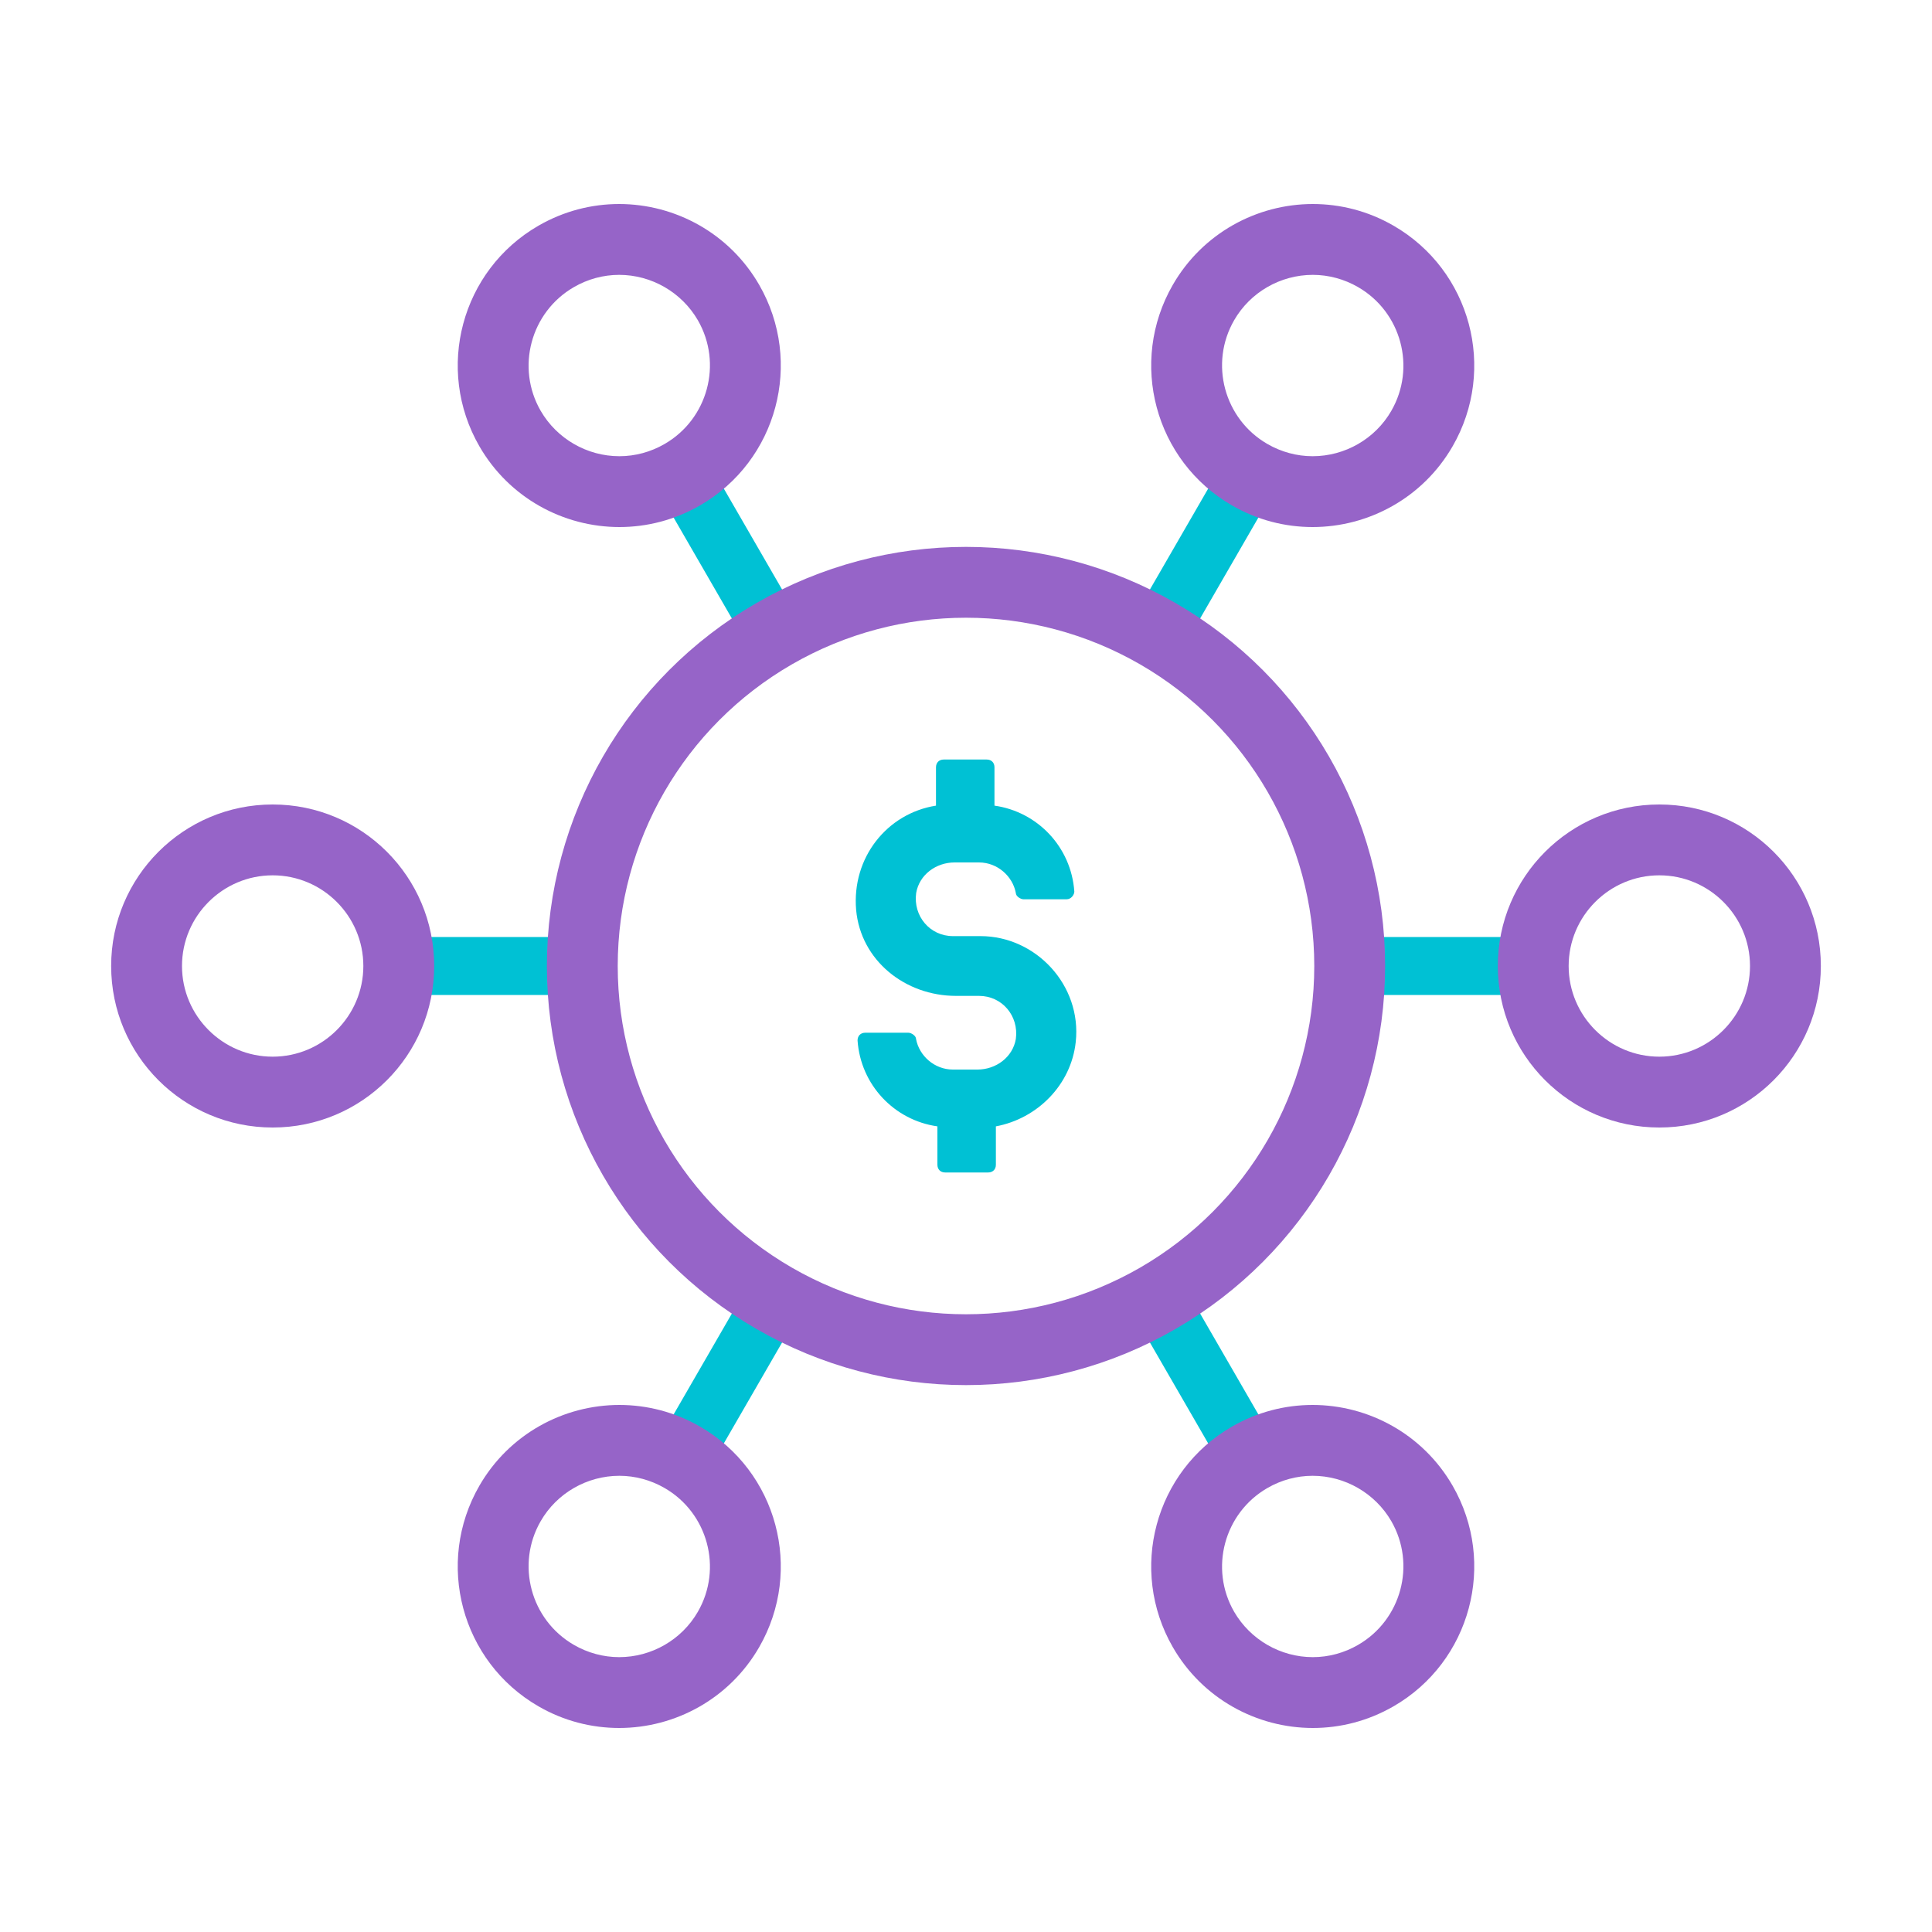 <?xml version="1.0" encoding="UTF-8"?> <svg xmlns="http://www.w3.org/2000/svg" id="Layer_1" data-name="Layer 1" width="150" height="150" viewBox="0 0 150 150"><defs><style> .cls-1 { stroke: #00c1d4; stroke-width: 4.5px; } .cls-1, .cls-2 { fill: none; stroke-miterlimit: 10; } .cls-3 { fill: #00c1d4; } .cls-3, .cls-4 { stroke-width: 0px; } .cls-4 { fill: #9664c8; } .cls-2 { stroke: #9664c8; stroke-width: 5.5px; } </style></defs><g><line class="cls-1" x1="119.46" y1="75" x2="104.79" y2="75"></line><line class="cls-1" x1="45.21" y1="75" x2="30.54" y2="75"></line><line class="cls-1" x1="97.23" y1="36.5" x2="89.89" y2="49.21"></line><line class="cls-1" x1="60.11" y1="100.79" x2="52.77" y2="113.5"></line><line class="cls-1" x1="52.77" y1="36.5" x2="60.11" y2="49.21"></line><line class="cls-1" x1="89.89" y1="100.79" x2="97.23" y2="113.5"></line></g><circle class="cls-2" cx="75" cy="75" r="29.79"></circle><g><path class="cls-3" d="m74.1,66.96h1.91c1.43,0,2.62,1.07,2.86,2.38,0,.24.36.48.6.48h3.34c.36,0,.6-.36.6-.6-.24-3.46-2.86-6.2-6.2-6.67v-2.98c0-.36-.24-.6-.6-.6h-3.34c-.36,0-.6.24-.6.6v2.98c-3.81.6-6.55,4.05-6.2,8.1.36,3.93,3.81,6.67,7.75,6.67h1.79c1.79,0,3.1,1.55,2.86,3.34-.24,1.43-1.55,2.38-2.98,2.38h-1.91c-1.43,0-2.62-1.07-2.86-2.38,0-.24-.36-.48-.6-.48h-3.34c-.36,0-.6.24-.6.6.24,3.46,2.86,6.2,6.2,6.67v2.98c0,.36.24.6.6.6h3.34c.36,0,.6-.24.6-.6v-2.98c3.22-.6,5.84-3.22,6.2-6.55.48-4.41-3.1-8.22-7.39-8.22h-2.14c-1.79,0-3.1-1.55-2.86-3.34.24-1.43,1.55-2.38,2.98-2.38h-.01Z"></path><g><path class="cls-4" d="m128.83,67.96c3.88,0,7.04,3.16,7.04,7.04s-3.16,7.04-7.04,7.04-7.04-3.16-7.04-7.04,3.16-7.04,7.04-7.04m0-5.5c-6.92,0-12.54,5.61-12.54,12.54s5.61,12.54,12.54,12.54,12.54-5.61,12.54-12.54-5.61-12.54-12.54-12.54h0Z"></path><path class="cls-4" d="m21.17,67.96c3.88,0,7.04,3.16,7.04,7.04s-3.16,7.04-7.04,7.04-7.04-3.16-7.04-7.04,3.16-7.04,7.04-7.04m0-5.5c-6.92,0-12.54,5.61-12.54,12.54s5.61,12.54,12.54,12.54,12.54-5.61,12.54-12.54-5.61-12.54-12.54-12.54h0Z"></path><path class="cls-4" d="m101.93,21.34c1.22,0,2.44.33,3.51.95,3.36,1.94,4.52,6.25,2.58,9.61-1.25,2.17-3.59,3.52-6.11,3.52-1.22,0-2.44-.33-3.51-.95-3.36-1.94-4.52-6.25-2.58-9.61,1.25-2.17,3.59-3.52,6.11-3.52m0-5.5c-4.33,0-8.55,2.25-10.87,6.27-3.46,6-1.41,13.67,4.59,17.13,1.97,1.14,4.13,1.68,6.26,1.68,4.33,0,8.55-2.25,10.87-6.27,3.46-6,1.41-13.67-4.59-17.13-1.97-1.14-4.13-1.68-6.26-1.68h0Z"></path><path class="cls-4" d="m48.09,114.58c1.22,0,2.44.33,3.51.95,3.36,1.94,4.52,6.25,2.58,9.61-1.25,2.17-3.59,3.52-6.11,3.52-1.22,0-2.44-.33-3.51-.95-3.36-1.94-4.52-6.25-2.58-9.61,1.25-2.17,3.59-3.52,6.11-3.52m0-5.5c-4.33,0-8.55,2.25-10.87,6.27-3.46,6-1.41,13.67,4.59,17.13,1.97,1.14,4.13,1.68,6.26,1.68,4.33,0,8.55-2.25,10.87-6.27,3.46-6,1.41-13.67-4.59-17.13-1.97-1.14-4.13-1.68-6.26-1.68h0Z"></path><path class="cls-4" d="m48.07,21.34c2.51,0,4.85,1.35,6.11,3.52,1.94,3.36.78,7.67-2.58,9.61-1.07.62-2.28.95-3.51.95-2.51,0-4.85-1.35-6.11-3.52-1.94-3.36-.78-7.67,2.58-9.61,1.07-.62,2.28-.95,3.51-.95m0-5.5c-2.13,0-4.28.54-6.26,1.68-6,3.46-8.05,11.13-4.59,17.13,2.32,4.02,6.54,6.27,10.87,6.27,2.13,0,4.28-.54,6.26-1.68,6-3.46,8.05-11.13,4.59-17.13-2.32-4.02-6.54-6.27-10.87-6.27h0Z"></path><path class="cls-4" d="m101.91,114.58c2.51,0,4.85,1.35,6.11,3.52,1.94,3.36.78,7.67-2.58,9.61-1.07.62-2.28.95-3.51.95-2.51,0-4.85-1.35-6.11-3.52-1.94-3.36-.78-7.67,2.58-9.61,1.07-.62,2.28-.95,3.51-.95m0-5.5c-2.13,0-4.28.54-6.26,1.68-6,3.46-8.05,11.13-4.59,17.13,2.32,4.02,6.54,6.27,10.87,6.27,2.13,0,4.28-.54,6.26-1.68,6-3.46,8.05-11.13,4.59-17.13-2.32-4.02-6.54-6.27-10.87-6.27h0Z"></path></g></g></svg> 